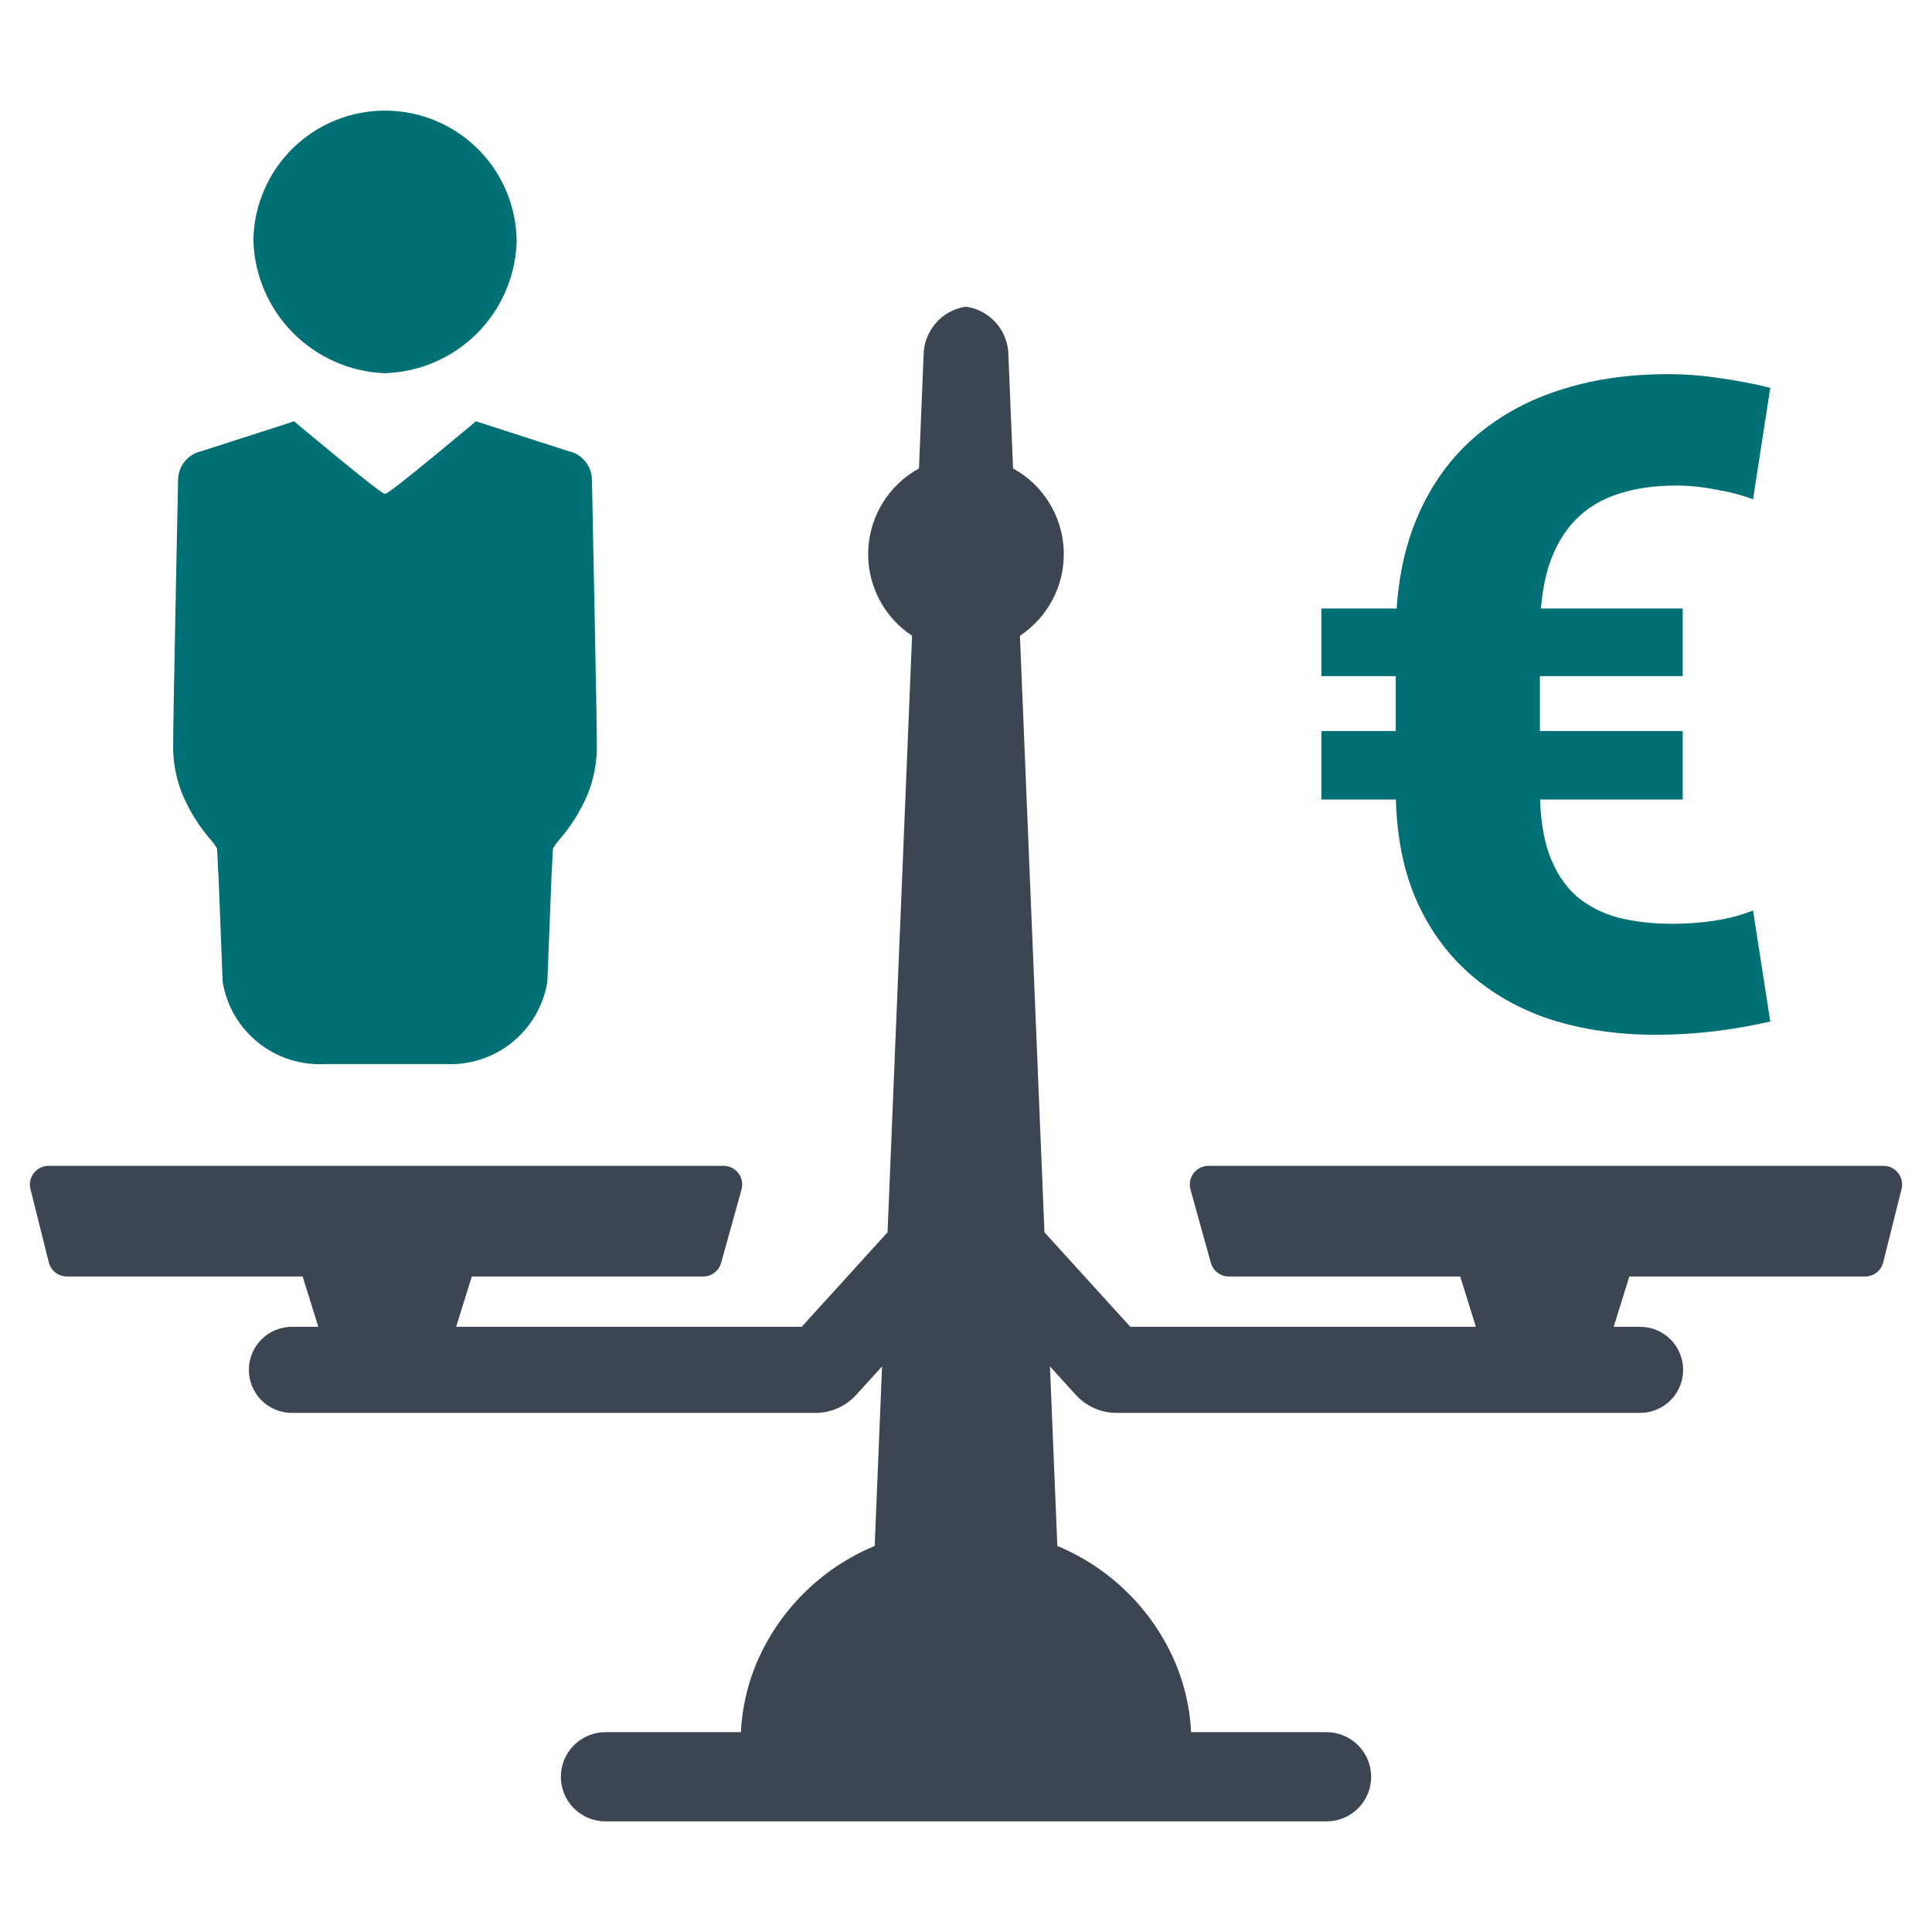 <svg width="58" height="58" viewBox="0 0 58 58" fill="none" xmlns="http://www.w3.org/2000/svg">
<path d="M56.543 34.999H36.279C36.192 34.999 36.107 35.019 36.03 35.057C35.953 35.095 35.885 35.151 35.833 35.22C35.781 35.289 35.745 35.368 35.729 35.453C35.713 35.538 35.716 35.625 35.739 35.709L36.351 37.912C36.384 38.03 36.455 38.134 36.552 38.208C36.649 38.282 36.768 38.322 36.891 38.322H43.838L43.843 38.344L44.307 39.832H33.933L31.355 36.994L30.619 19.086C31.041 18.807 31.384 18.424 31.614 17.973C31.845 17.523 31.954 17.021 31.934 16.515C31.913 16.01 31.762 15.519 31.495 15.089C31.229 14.659 30.856 14.305 30.412 14.062L30.274 10.676C30.273 10.319 30.145 9.974 29.911 9.704C29.677 9.434 29.354 9.257 29 9.206C28.646 9.257 28.323 9.434 28.09 9.704C27.856 9.974 27.727 10.319 27.727 10.676L27.588 14.062C27.144 14.305 26.771 14.659 26.504 15.089C26.237 15.518 26.086 16.01 26.065 16.515C26.044 17.021 26.155 17.523 26.385 17.974C26.616 18.424 26.959 18.807 27.381 19.086L26.645 36.994L24.067 39.832H13.693L14.157 38.344L14.162 38.322H21.11C21.232 38.322 21.351 38.282 21.448 38.208C21.546 38.134 21.616 38.03 21.649 37.912L22.261 35.709C22.284 35.625 22.287 35.538 22.271 35.453C22.255 35.368 22.219 35.289 22.167 35.22C22.115 35.151 22.047 35.095 21.97 35.057C21.893 35.019 21.808 34.999 21.721 34.999H1.457C1.372 34.999 1.288 35.018 1.212 35.056C1.136 35.093 1.069 35.147 1.016 35.214C0.964 35.281 0.928 35.359 0.91 35.442C0.892 35.525 0.894 35.611 0.914 35.694L1.465 37.898C1.496 38.019 1.566 38.127 1.664 38.203C1.762 38.28 1.883 38.322 2.008 38.322H9.087C9.089 38.329 9.091 38.337 9.093 38.344L9.556 39.832H8.763C8.42 39.832 8.092 39.968 7.849 40.21C7.607 40.453 7.471 40.782 7.471 41.124C7.471 41.467 7.607 41.796 7.849 42.038C8.092 42.28 8.42 42.416 8.763 42.416H24.483C24.712 42.416 24.939 42.368 25.149 42.275C25.359 42.182 25.547 42.046 25.702 41.877L26.48 41.02L26.259 46.41C25.448 46.747 24.712 47.242 24.095 47.866C23.477 48.49 22.991 49.231 22.663 50.046C22.417 50.67 22.275 51.331 22.242 52.001H18.176C17.821 52.001 17.48 52.142 17.229 52.394C16.978 52.645 16.837 52.985 16.837 53.34C16.837 53.695 16.978 54.036 17.229 54.287C17.48 54.538 17.821 54.679 18.176 54.679H39.824C40.179 54.679 40.52 54.538 40.771 54.287C41.022 54.036 41.163 53.695 41.163 53.34C41.163 52.985 41.022 52.645 40.771 52.394C40.52 52.142 40.179 52.001 39.824 52.001H35.758C35.724 51.295 35.568 50.6 35.297 49.946C34.622 48.347 33.346 47.077 31.742 46.411L31.521 41.021L32.298 41.877C32.453 42.046 32.641 42.182 32.851 42.275C33.061 42.368 33.288 42.416 33.517 42.416H49.237C49.58 42.416 49.908 42.28 50.151 42.038C50.393 41.796 50.529 41.467 50.529 41.124C50.529 40.782 50.393 40.453 50.151 40.21C49.908 39.968 49.58 39.832 49.237 39.832H48.444L48.907 38.344C48.91 38.337 48.911 38.329 48.913 38.322H55.992C56.117 38.322 56.238 38.28 56.336 38.203C56.434 38.127 56.504 38.019 56.535 37.898L57.086 35.694C57.106 35.611 57.108 35.525 57.09 35.442C57.072 35.359 57.036 35.281 56.984 35.214C56.931 35.147 56.864 35.093 56.788 35.056C56.712 35.018 56.628 34.999 56.543 34.999Z" fill="#3C4653"/>
<path d="M11.523 11.204C12.562 11.181 13.553 10.762 14.294 10.034C15.035 9.305 15.47 8.321 15.51 7.282C15.513 6.239 15.103 5.238 14.37 4.496C13.637 3.754 12.641 3.331 11.598 3.321C10.555 3.31 9.551 3.712 8.803 4.439C8.055 5.166 7.625 6.159 7.607 7.202C7.632 8.241 8.051 9.231 8.777 9.973C9.504 10.716 10.485 11.155 11.523 11.204Z" fill="#007074"/>
<path d="M5.484 23.865C5.691 24.351 5.973 24.803 6.32 25.203C6.335 25.217 6.349 25.234 6.359 25.252C6.421 25.321 6.473 25.397 6.517 25.478C6.527 25.675 6.536 25.852 6.546 26.059C6.545 26.111 6.548 26.164 6.556 26.216C6.595 27.279 6.645 28.381 6.684 29.473C6.801 30.193 7.181 30.843 7.749 31.299C8.318 31.756 9.036 31.985 9.764 31.943H13.353C14.08 31.985 14.798 31.756 15.367 31.299C15.936 30.843 16.315 30.193 16.432 29.473C16.472 28.381 16.521 27.279 16.56 26.216C16.568 26.164 16.571 26.111 16.57 26.059C16.58 25.852 16.59 25.675 16.599 25.478C16.643 25.397 16.696 25.321 16.757 25.252C16.767 25.234 16.781 25.217 16.796 25.203C17.143 24.803 17.425 24.351 17.633 23.865C17.811 23.43 17.908 22.966 17.918 22.497C17.928 21.887 17.77 14.498 17.77 14.399C17.767 14.197 17.695 14.003 17.566 13.847C17.438 13.691 17.26 13.584 17.062 13.543L14.287 12.648C14.287 12.648 11.7 14.822 11.572 14.822H11.545C11.417 14.822 8.829 12.648 8.829 12.648L6.054 13.543C5.857 13.584 5.679 13.691 5.55 13.847C5.421 14.003 5.349 14.197 5.346 14.399C5.346 14.498 5.188 21.887 5.198 22.497C5.209 22.966 5.305 23.43 5.484 23.865Z" fill="#007074"/>
<path d="M50.211 27.733C50.645 27.733 51.065 27.702 51.472 27.64C51.879 27.578 52.264 27.476 52.627 27.334L53.145 30.666C52.614 30.79 52.056 30.888 51.472 30.959C50.897 31.029 50.308 31.065 49.706 31.065C48.574 31.065 47.529 30.914 46.574 30.613C45.627 30.304 44.804 29.839 44.104 29.22C43.405 28.6 42.861 27.83 42.472 26.91C42.091 25.989 41.901 24.914 41.901 23.684V19.077C41.901 17.785 42.096 16.652 42.485 15.679C42.874 14.705 43.432 13.887 44.157 13.223C44.892 12.559 45.755 12.064 46.746 11.736C47.746 11.4 48.852 11.232 50.065 11.232C50.587 11.232 51.105 11.271 51.618 11.351C52.14 11.422 52.649 11.519 53.145 11.643L52.627 14.989C52.3 14.865 51.928 14.767 51.512 14.697C51.105 14.617 50.707 14.577 50.317 14.577C49.662 14.577 49.083 14.661 48.578 14.829C48.074 14.989 47.645 15.25 47.291 15.613C46.945 15.966 46.68 16.427 46.494 16.993C46.317 17.559 46.228 18.245 46.228 19.051V23.684C46.228 24.471 46.321 25.126 46.507 25.648C46.702 26.171 46.972 26.587 47.317 26.896C47.671 27.197 48.091 27.414 48.578 27.547C49.074 27.671 49.618 27.733 50.211 27.733ZM50.516 18.267V20.299H39.67V18.267H50.516ZM50.516 21.945V24.002H39.67V21.945H50.516Z" fill="#007074"/>
</svg>

